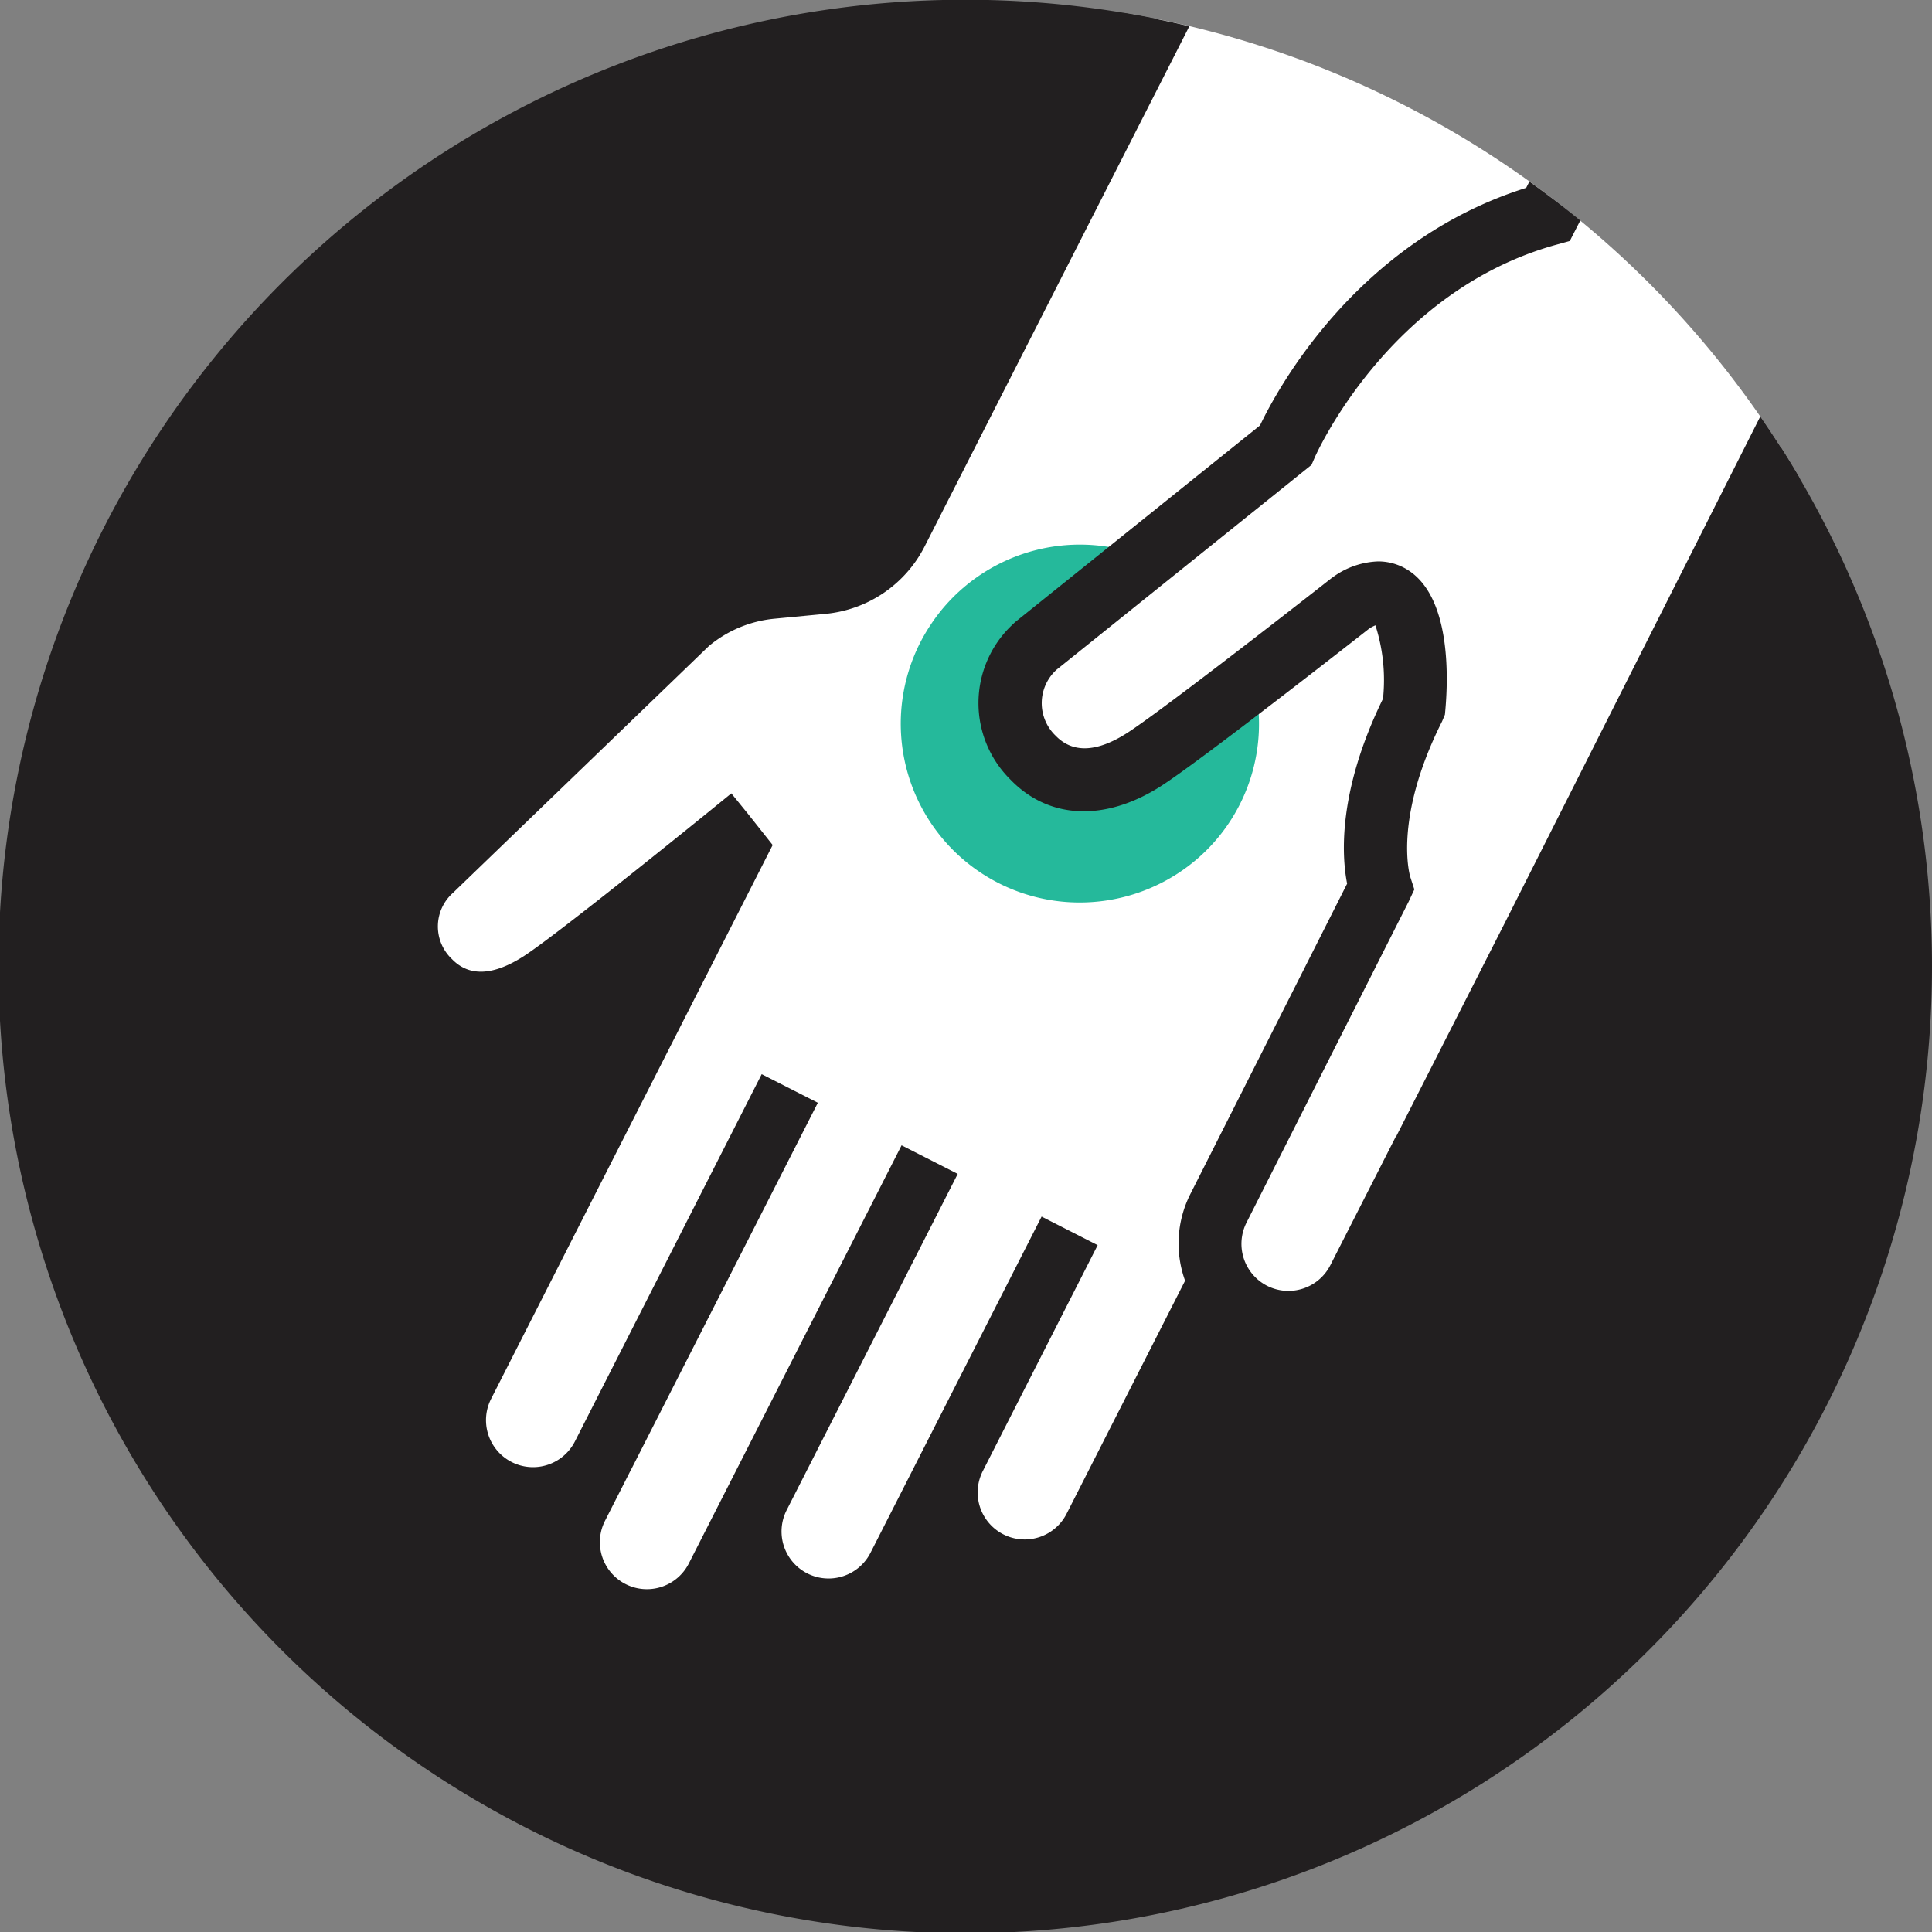 <svg id="services-icon-occupational-therapy" xmlns="http://www.w3.org/2000/svg" xmlns:xlink="http://www.w3.org/1999/xlink" width="92" height="92" viewBox="0 0 92 92">
  <rect x="0" y="0" width="92" height="92" fill="#808080" stroke="none"/>
  <defs>
    <clipPath id="clip-path">
      <rect id="Rectangle_5568" data-name="Rectangle 5568" width="92" height="92" fill="none"/>
    </clipPath>
  </defs>
  <g id="Group_2544" data-name="Group 2544" clip-path="url(#clip-path)">
    <path id="Path_1184" data-name="Path 1184" d="M39.156,27.738l-2.415.23a7.237,7.237,0,0,0-3.946,1.654l0-.011-.072.07a7.25,7.25,0,0,0-.544.523L20.528,41.433a3.645,3.645,0,0,0-.084,5.287c1.436,1.484,3.4,1.29,5.287.085,1.595-1.022,7.674-5.939,9.5-7.424l.167.293L29.028,52.2,22.045,65.924a3.736,3.736,0,0,0,1.637,5.028c.074.038.152.056.227.089a4.043,4.043,0,0,0,.477.185,3.883,3.883,0,0,0,.409.07c.1.017.209.046.314.054a3.743,3.743,0,0,0,.59-.015c.043,0,.087,0,.129,0a3.685,3.685,0,0,0,.683-.151l.014,0A3.726,3.726,0,0,0,28.7,69.333l-.679,1.334-.547,1.075a3.728,3.728,0,0,0,4.363,5.279c.112-.032.219-.073.327-.115a3.608,3.608,0,0,0,1.975-1.774l2-3.926,8.132-15.984h0l-.011-.022.013.023L36.124,71.232a3.739,3.739,0,1,0,6.665,3.391l2.672-5.251a3.739,3.739,0,1,0,6.665,3.39l5.959-11.714h0l0,.005a3.8,3.8,0,0,0,.364.53c.041.05.086.1.13.146a3.741,3.741,0,0,0,.349.34c.051.043.1.087.153.128a3.711,3.711,0,0,0,5.6-1.268L67.1,56.183l.012.006,2.952-5.8,2.952-5.8h0L84.778,21.271A46.034,46.034,0,0,0,55.122.908L42.7,25.327a4.448,4.448,0,0,1-3.543,2.411" fill="#fff"/>
    <path id="Path_1185" data-name="Path 1185" d="M84.779,21.271,73.02,44.585h0l-2.951,5.8-2.952,5.8-.012-.007-2.415,4.746a3.738,3.738,0,0,1-5.028,1.637,3.606,3.606,0,0,1-.574-.369c-.054-.04-.1-.084-.153-.128a3.516,3.516,0,0,1-.35-.34c-.043-.048-.088-.1-.129-.146a3.715,3.715,0,0,1-.365-.529l0-.005h0l-5.96,11.715a3.739,3.739,0,1,1-6.665-3.391L42.79,74.622a3.739,3.739,0,1,1-6.665-3.391l8.144-16.009-.012-.022.011.022L36.136,71.206l-2,3.926A3.606,3.606,0,0,1,32.163,76.9a3.424,3.424,0,0,1-.327.115,3.728,3.728,0,0,1-4.362-5.279l.547-1.074.678-1.335a3.725,3.725,0,0,1-2.173,1.845l-.014,0a3.721,3.721,0,0,1-.683.151c-.043,0-.086,0-.129,0a3.533,3.533,0,0,1-.591.015c-.1-.007-.208-.037-.313-.053a3.568,3.568,0,0,1-.409-.071,3.667,3.667,0,0,1-.477-.185c-.075-.032-.153-.05-.227-.088a3.739,3.739,0,0,1-1.638-5.028L29.029,52.2,35.4,39.673l-.166-.292c-1.829,1.485-7.907,6.4-9.5,7.423-1.884,1.206-3.85,1.4-5.287-.084a3.646,3.646,0,0,1,.084-5.287L32.176,30.2a7.454,7.454,0,0,1,.543-.524l.073-.07,0,.011a7.239,7.239,0,0,1,3.947-1.653l2.415-.23A4.449,4.449,0,0,0,42.7,25.327L55.122.908A46.036,46.036,0,1,0,84.779,21.271" fill="#221f20"/>
    <path id="Path_1186" data-name="Path 1186" d="M56.77,34.742l-4.226,2.305-3.01-.448-1.217-2.753.7-3.138,5.312-4.264a8.527,8.527,0,0,0-9.572,2.7q-.246.309-.466.647h0a8.32,8.32,0,0,0-.476.818A8.514,8.514,0,0,0,51.3,42.975h0a8.574,8.574,0,0,0,5.306-1.749,8.488,8.488,0,0,0,3.011-9.119Z" fill="#25b99b"/>
    <path id="Path_1187" data-name="Path 1187" d="M85.7,22.773q-.883-1.506-1.876-2.942L71.682,43.9h0L66.475,54.136l-.012-.005L63.35,60.248a2.242,2.242,0,0,1-3.011.981,2.244,2.244,0,0,1-.98-3.012L67.08,42.932l.27-.578-.192-.59c-.009-.026-.846-2.724,1.512-7.41l.136-.324.02-.217c.143-1.6.255-5.437-1.824-6.695a2.635,2.635,0,0,0-1.375-.385,3.881,3.881,0,0,0-2.1.71l-.113.08c-2.739,2.15-8.3,6.457-9.74,7.38s-2.589.972-3.4.136a2.147,2.147,0,0,1,.043-3.152l12.135-9.748L62.6,21.8c.034-.08,3.486-7.933,11.516-10.149l.637-.176.5-.978c-.784-.646-1.6-1.257-2.424-1.852l-.154.3C64.614,11.477,60.815,18.553,60,20.259L48.338,29.625l-.167.159a5.121,5.121,0,0,0-.054,7.341c1.834,1.9,4.515,2.007,7.173.305,1.855-1.187,9.117-6.874,9.914-7.5a2.081,2.081,0,0,1,.292-.153,8.51,8.51,0,0,1,.362,3.493c-2.165,4.43-1.968,7.492-1.709,8.81L56.685,56.857a5.214,5.214,0,0,0-.252,4.129l-5.644,11.1A2.239,2.239,0,1,1,46.8,70.051L52.27,59.293,49.6,57.933,41.452,73.942a2.239,2.239,0,0,1-3.992-2.031L45.606,55.9l-2.674-1.361h0L32.8,74.452a2.239,2.239,0,0,1-3.991-2.031l1.226-2.411a.131.131,0,0,0,.01-.015l8.9-17.483-2.674-1.361h0l-8.9,17.5a2.238,2.238,0,0,1-3.98-2.049L36.794,40.239l-1.168-1.474-.8-.985c-2.25,1.837-8.416,6.81-9.9,7.761-1.447.926-2.59.971-3.4.135a2.139,2.139,0,0,1,.049-3.163L33.758,30.762a5.723,5.723,0,0,1,3.125-1.3l2.415-.23a5.922,5.922,0,0,0,4.738-3.223l12.6-24.759Q55.123.891,53.578.632L41.362,24.646a2.934,2.934,0,0,1-2.349,1.6l-2.414.23a8.72,8.72,0,0,0-4.808,2.019l.527.625-.567-.588L19.421,40.42a5.127,5.127,0,0,0-.055,7.344,4.766,4.766,0,0,0,3.493,1.505,6.889,6.889,0,0,0,3.68-1.2c.831-.532,2.765-2.026,4.728-3.58L20.708,65.244a5.243,5.243,0,0,0,4.664,7.617c.082,0,.164-.016.246-.02a5.22,5.22,0,0,0,9.688,3.251,5.154,5.154,0,0,0,4.146,2.076A5.253,5.253,0,0,0,44.126,75.3l.524-1.03a5.238,5.238,0,0,0,8.812-.83l5.017-9.861a5.469,5.469,0,0,0,.5.322,5.238,5.238,0,0,0,7.045-2.295l1.717-3.374.011.007,6.6-12.977-1.338-.681,1.341.677Z" fill="#221f20"/>
  </g>
</svg>
